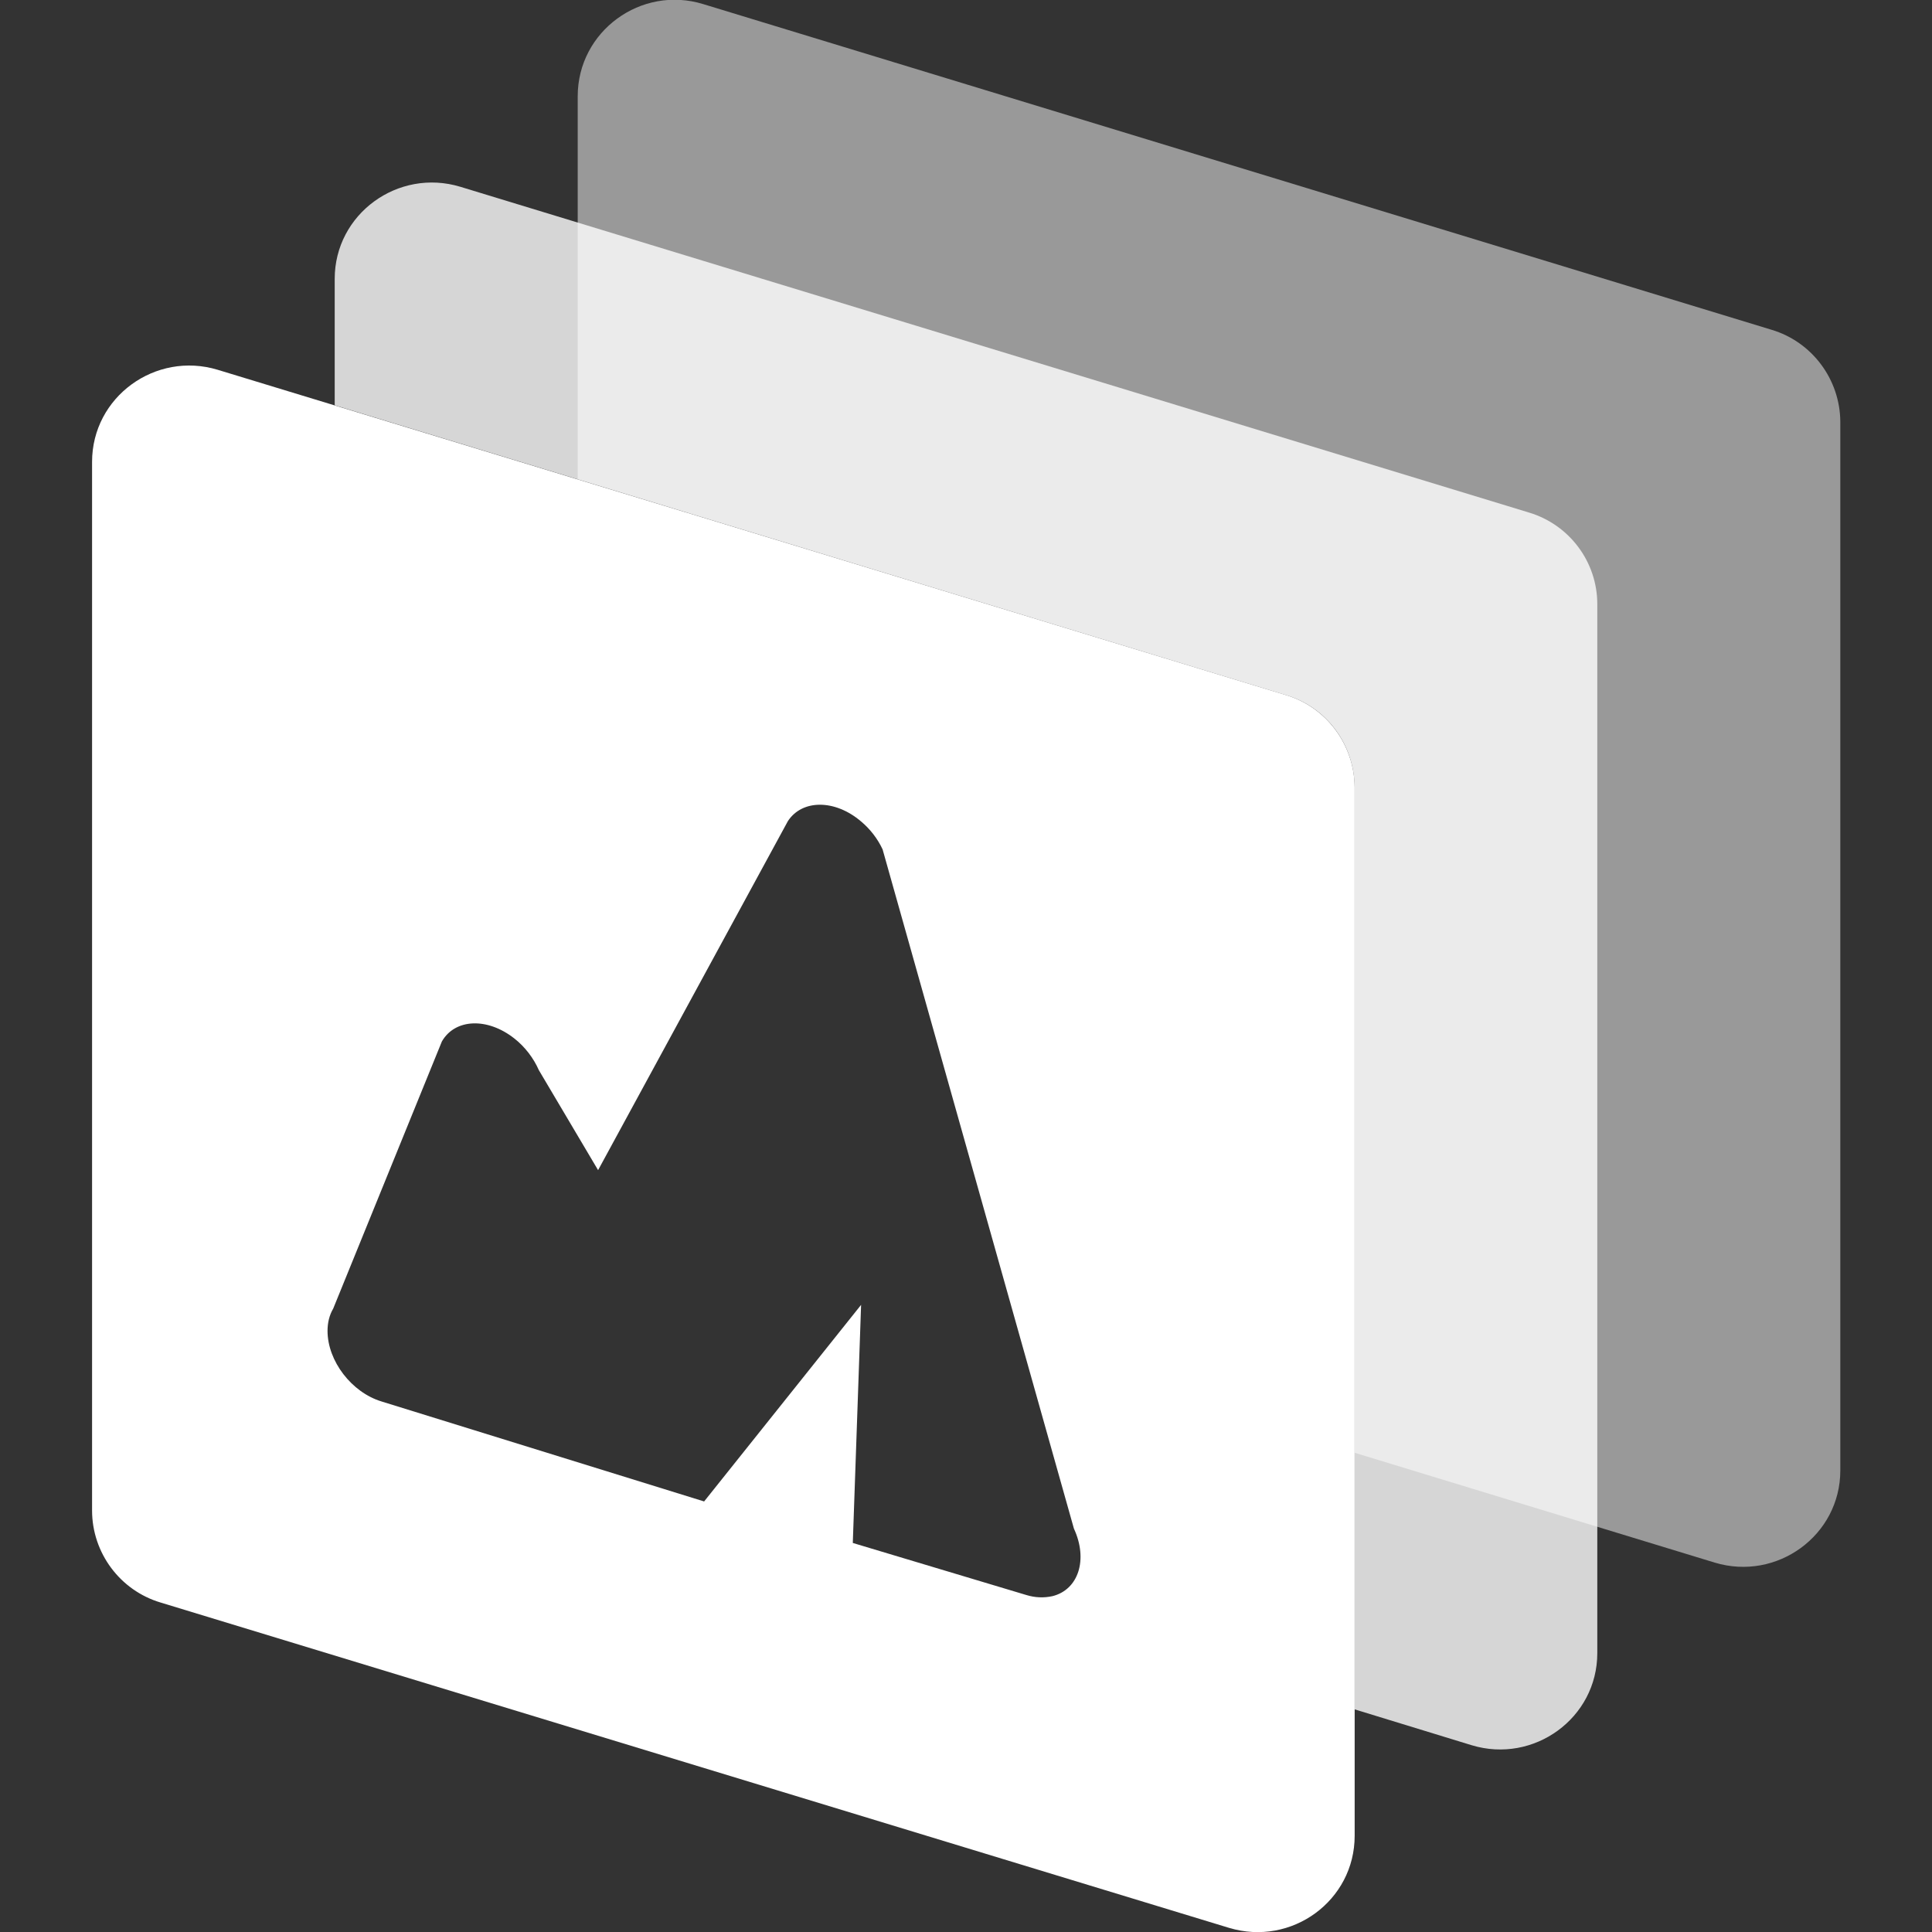 <svg xmlns="http://www.w3.org/2000/svg" xml:space="preserve" viewBox="0 0 512 512"><rect x="0" y="0" width="512" height="512" fill="#333333" stroke="none"/><path d="M469.5 87.4 186.4 1.1c-16.5-5.1-33.3 7.2-33.3 24.4V127l187.7 57.2c10.8 3.2 18.1 13.1 18.2 24.4V385l95.4 29.1c16.5 5 33.3-7.2 33.3-24.4v-278c-.1-11.2-7.5-21.1-18.2-24.3" style="opacity:.5;fill-rule:evenodd;clip-rule:evenodd;fill:#fff"/><path d="M405.1 135.8 122 49.5c-16.5-5-33.3 7.2-33.3 24.4v33.5l252.1 76.8c10.8 3.2 18.1 13.1 18.2 24.4V453l31 9.5c16.5 5 33.3-7.2 33.3-24.4v-278c0-11.2-7.4-21.1-18.2-24.3" style="opacity:.8;fill-rule:evenodd;clip-rule:evenodd;fill:#fff"/><path d="M340.8 184.2 57.7 98c-16.5-5-33.3 7.2-33.3 24.4v277.9c0 11.2 7.4 21.2 18.2 24.4l283.1 86.2c16.6 5 33.3-7.2 33.3-24.4V208.6c-.1-11.3-7.5-21.2-18.2-24.4M278.9 423q-3.45.75-6.9-.3l-46-13.8 2.2-63.1-41.6 52.1-85.5-26.5c-7.9-2.4-14.3-10.7-14.3-18.7 0-2.2.5-4.2 1.5-5.9l28.8-70.8c3.5-6.1 12.1-6.4 19.2-.8 2.8 2.2 5.1 5.2 6.5 8.4l15.7 26.5 50.3-92.5c3.8-5.8 12.5-5.8 19.4.1 2.4 2 4.4 4.6 5.7 7.4l50.7 180c3.8 8.2 1.2 16.2-5.7 17.9" style="fill-rule:evenodd;clip-rule:evenodd;fill:#fff"/></svg>